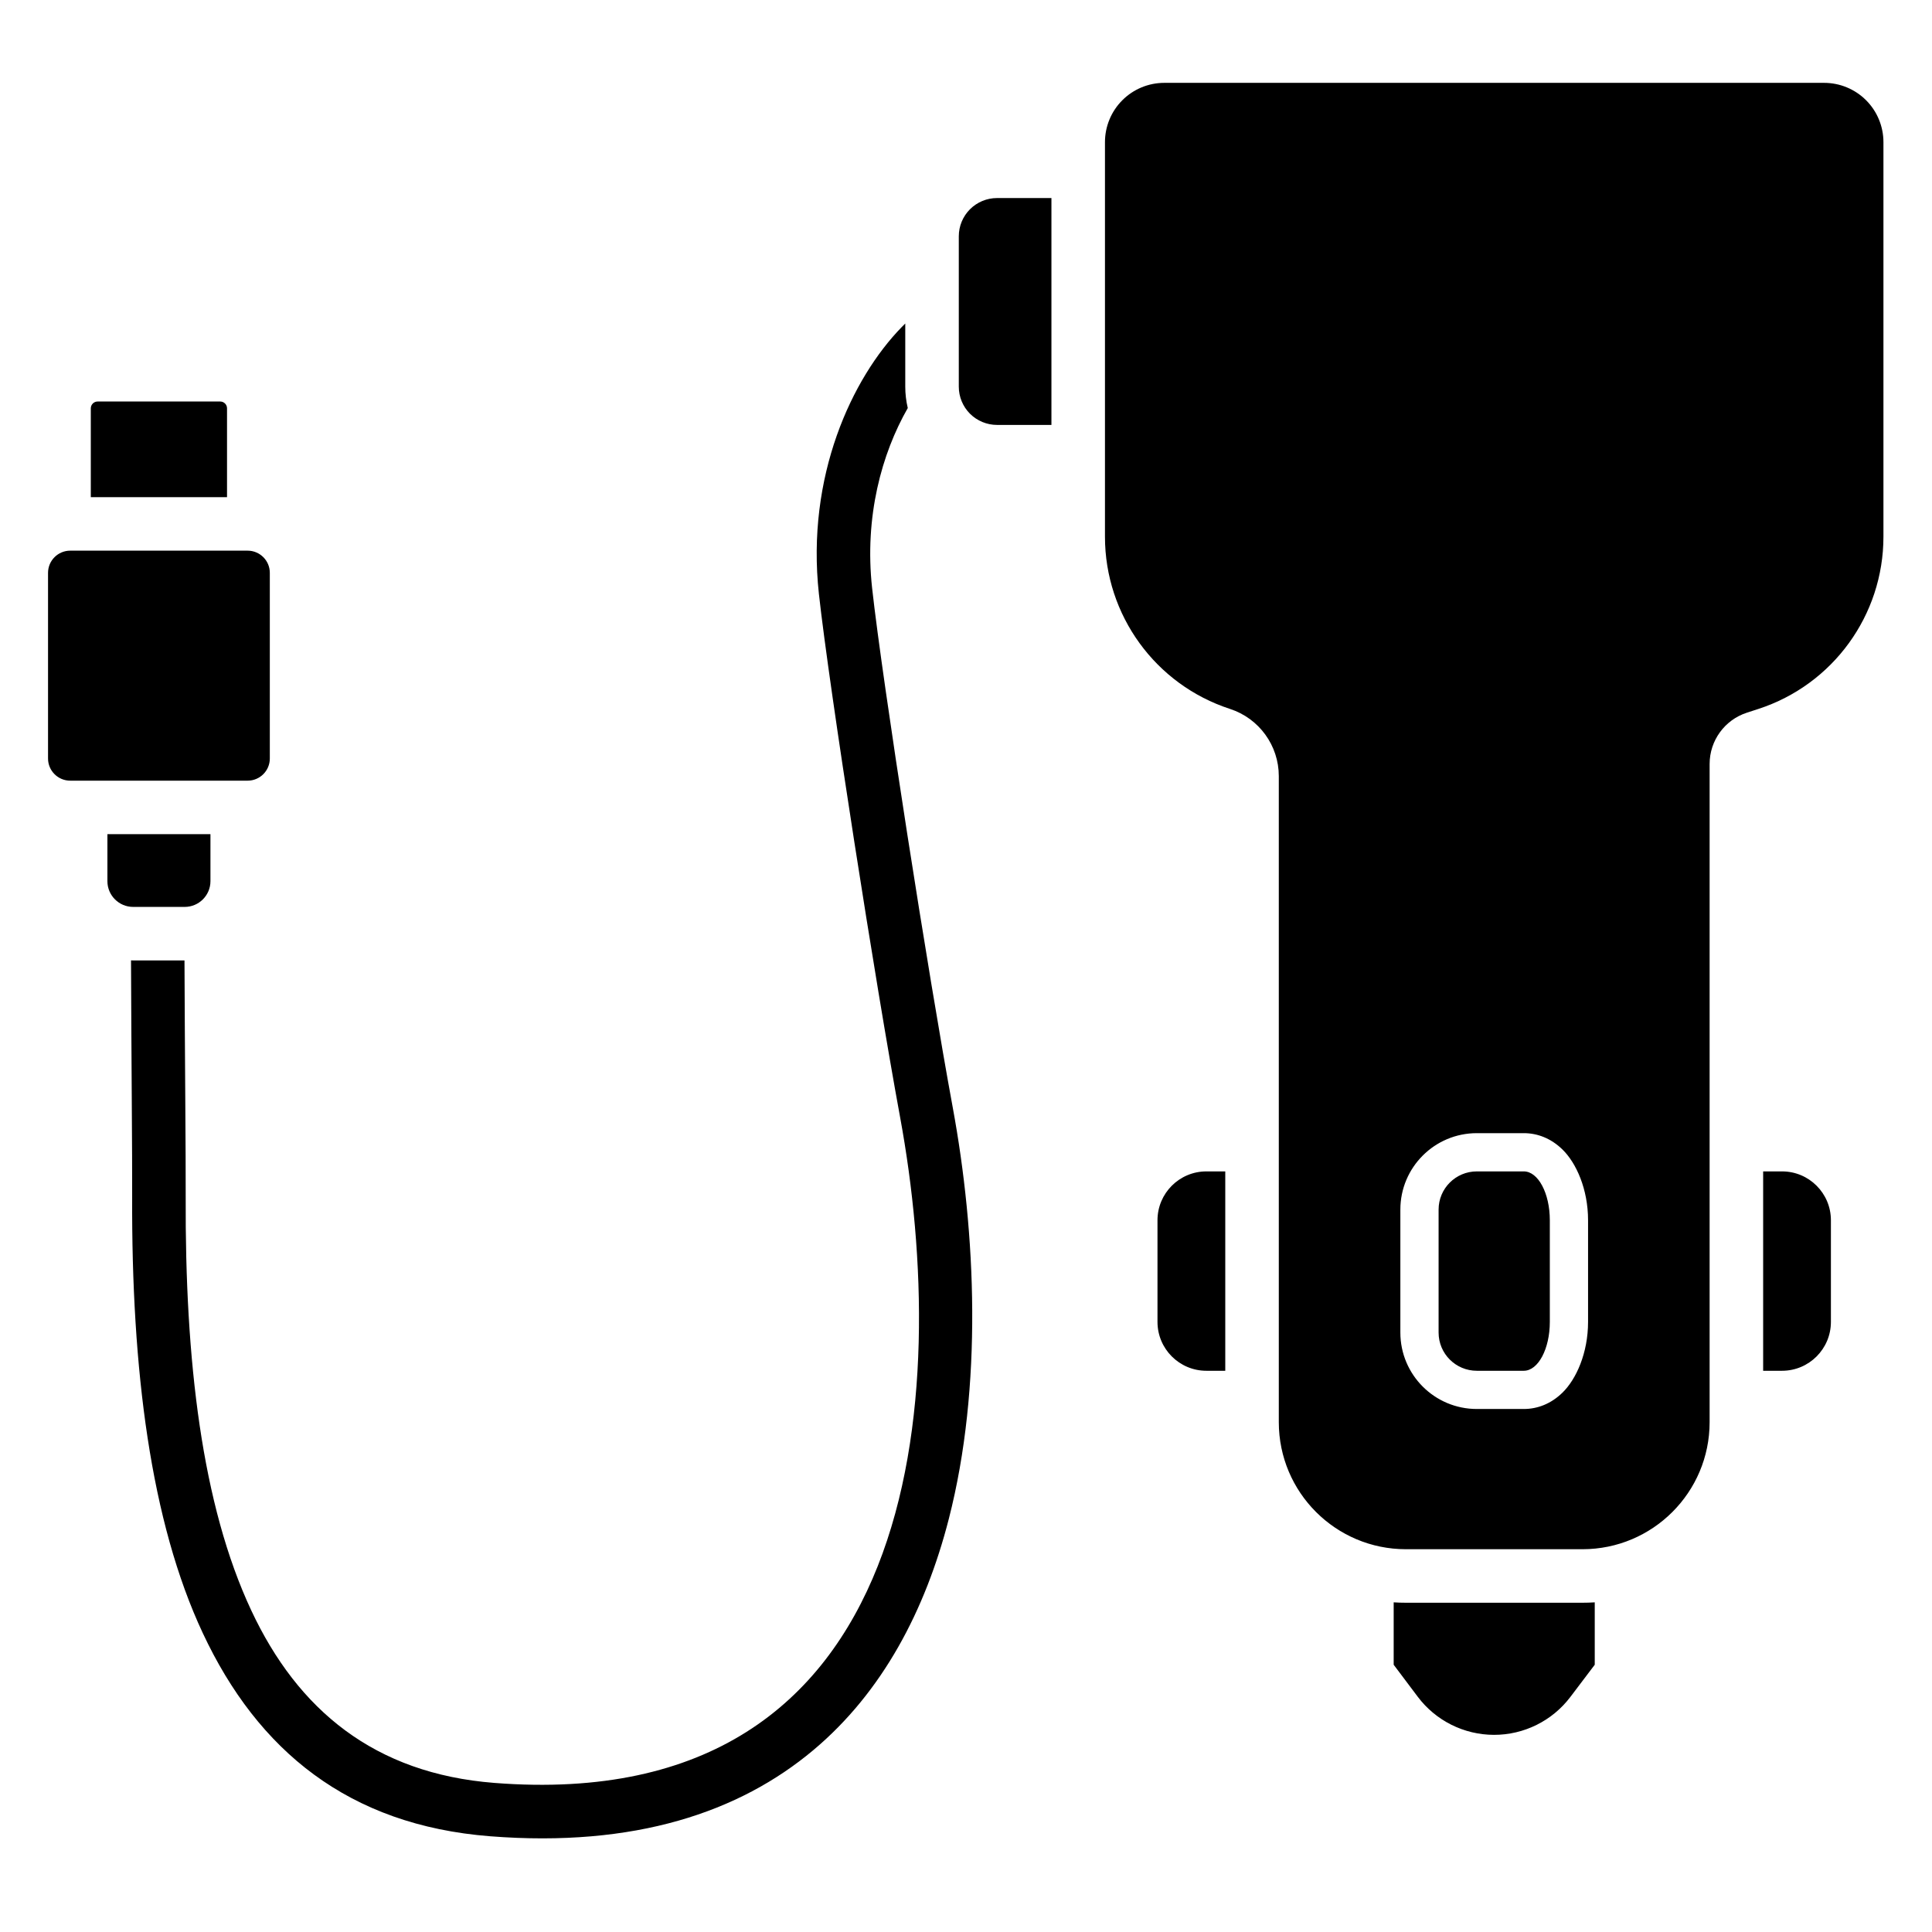 <svg version="1.0" preserveAspectRatio="xMidYMid meet" height="500" viewBox="0 0 375 375" zoomAndPan="magnify" width="500" xmlns:xlink="http://www.w3.org/1999/xlink" xmlns="http://www.w3.org/2000/svg"><defs><clipPath id="723cbe18a7"><path clip-rule="nonzero" d="M 9.324 16.004 L 365.574 16.004 L 365.574 357 L 9.324 357 Z M 9.324 16.004"></path></clipPath></defs><rect fill-opacity="1" height="450" y="-37.5" fill="#ffffff" width="450" x="-37.5"></rect><rect fill-opacity="1" height="450" y="-37.5" fill="#ffffff" width="450" x="-37.5"></rect><g clip-path="url(#723cbe18a7)"><path fill-rule="evenodd" fill-opacity="1" d="M 309.539 311.012 L 309.539 323.125 L 304.805 329.379 C 301.289 334.02 295.801 336.742 289.977 336.734 C 284.156 336.723 278.672 333.984 275.176 329.328 L 270.512 323.125 L 270.512 311.012 C 271.297 311.066 272.09 311.09 272.891 311.09 L 307.156 311.09 C 307.957 311.09 308.75 311.066 309.539 311.012 Z M 35.809 186.418 C 35.871 204.023 36.074 224.582 36.043 232.32 C 35.902 264.109 39.172 292.09 48.773 312.586 C 57.824 331.91 72.688 344.242 95.945 346.062 C 179.504 352.605 184.582 270.426 174.707 216.836 C 169.961 191.078 160.984 133.777 158.949 115.285 C 156.438 92.43 165.363 73.398 175.012 63.496 C 175.242 63.258 175.477 63.023 175.711 62.793 L 175.711 75.059 C 175.711 76.465 175.879 77.852 176.199 79.199 C 171.137 88.055 167.754 100.277 169.277 114.148 C 171.297 132.504 180.215 189.387 184.926 214.953 C 189.422 239.348 190.766 269.062 184.168 294.801 C 179.613 312.562 171.289 328.441 157.871 339.695 C 143.504 351.742 123.242 358.617 95.133 356.418 C 67.672 354.266 50.051 339.805 39.363 316.988 C 29.227 295.344 25.508 265.84 25.652 232.273 C 25.684 224.531 25.492 204.074 25.43 186.41 C 25.57 186.414 25.707 186.418 25.848 186.418 Z M 204.082 82.477 L 193.523 82.477 C 191.555 82.477 189.668 81.695 188.273 80.305 C 186.883 78.91 186.102 77.023 186.102 75.059 L 186.102 45.863 C 186.102 43.895 186.883 42.008 188.273 40.617 C 189.668 39.223 191.555 38.441 193.523 38.441 L 204.082 38.441 Z M 342.227 227.367 L 345.891 227.367 C 351.133 227.367 355.379 231.613 355.379 236.852 L 355.379 256.578 C 355.379 261.816 351.133 266.066 345.891 266.066 L 342.227 266.066 Z M 237.824 266.066 L 234.16 266.066 C 228.918 266.066 224.668 261.816 224.668 256.578 L 224.668 236.852 C 224.668 231.613 228.918 227.367 234.16 227.367 L 237.824 227.367 Z M 17.625 96.496 L 17.625 79.258 C 17.625 78.527 18.219 77.934 18.945 77.934 L 42.746 77.934 C 43.477 77.934 44.066 78.527 44.066 79.258 L 44.066 96.496 Z M 40.848 161.914 L 40.848 171.035 C 40.848 173.793 38.605 176.031 35.848 176.031 L 25.848 176.031 C 23.086 176.031 20.848 173.793 20.848 171.035 L 20.848 161.914 Z M 52.371 111.188 L 52.371 147.227 C 52.371 149.602 50.441 151.527 48.066 151.527 L 13.629 151.527 C 11.254 151.527 9.324 149.602 9.324 147.227 L 9.324 111.188 C 9.324 108.812 11.254 106.883 13.629 106.883 L 48.066 106.883 C 50.441 106.883 52.371 108.812 52.371 111.188 Z M 339.066 138.332 C 334.754 139.734 331.836 143.754 331.836 148.289 L 331.836 276.039 C 331.836 289.664 320.785 300.703 307.156 300.703 L 272.891 300.703 C 259.262 300.703 248.215 289.664 248.215 276.039 L 248.215 150.645 C 248.215 144.707 244.391 139.441 238.742 137.602 C 224.27 132.887 214.473 119.398 214.473 104.18 L 214.473 27.59 C 214.473 24.539 215.688 21.609 217.848 19.453 C 220.004 17.293 222.934 16.082 225.988 16.082 L 354.062 16.082 C 357.113 16.082 360.043 17.293 362.203 19.453 C 364.359 21.609 365.574 24.539 365.574 27.59 L 365.574 104.18 C 365.574 119.398 355.781 132.887 341.309 137.602 Z M 308.242 236.852 C 308.242 230.801 305.941 225.715 303.266 223.109 C 301.047 220.953 298.434 219.945 295.766 219.945 L 286.652 219.945 C 278.453 219.945 271.809 226.59 271.809 234.785 L 271.809 258.645 C 271.809 266.84 278.453 273.484 286.652 273.484 L 295.766 273.484 C 298.434 273.484 301.047 272.48 303.266 270.32 C 305.941 267.715 308.242 262.629 308.242 256.578 Z M 300.82 236.852 L 300.82 256.578 C 300.82 261.816 298.559 266.066 295.766 266.066 L 286.652 266.066 C 282.551 266.066 279.23 262.742 279.23 258.645 L 279.23 234.785 C 279.23 230.688 282.551 227.367 286.652 227.367 L 295.766 227.367 C 298.559 227.367 300.82 231.613 300.82 236.852 Z M 300.82 236.852" fill="#000000"></path></g></svg>